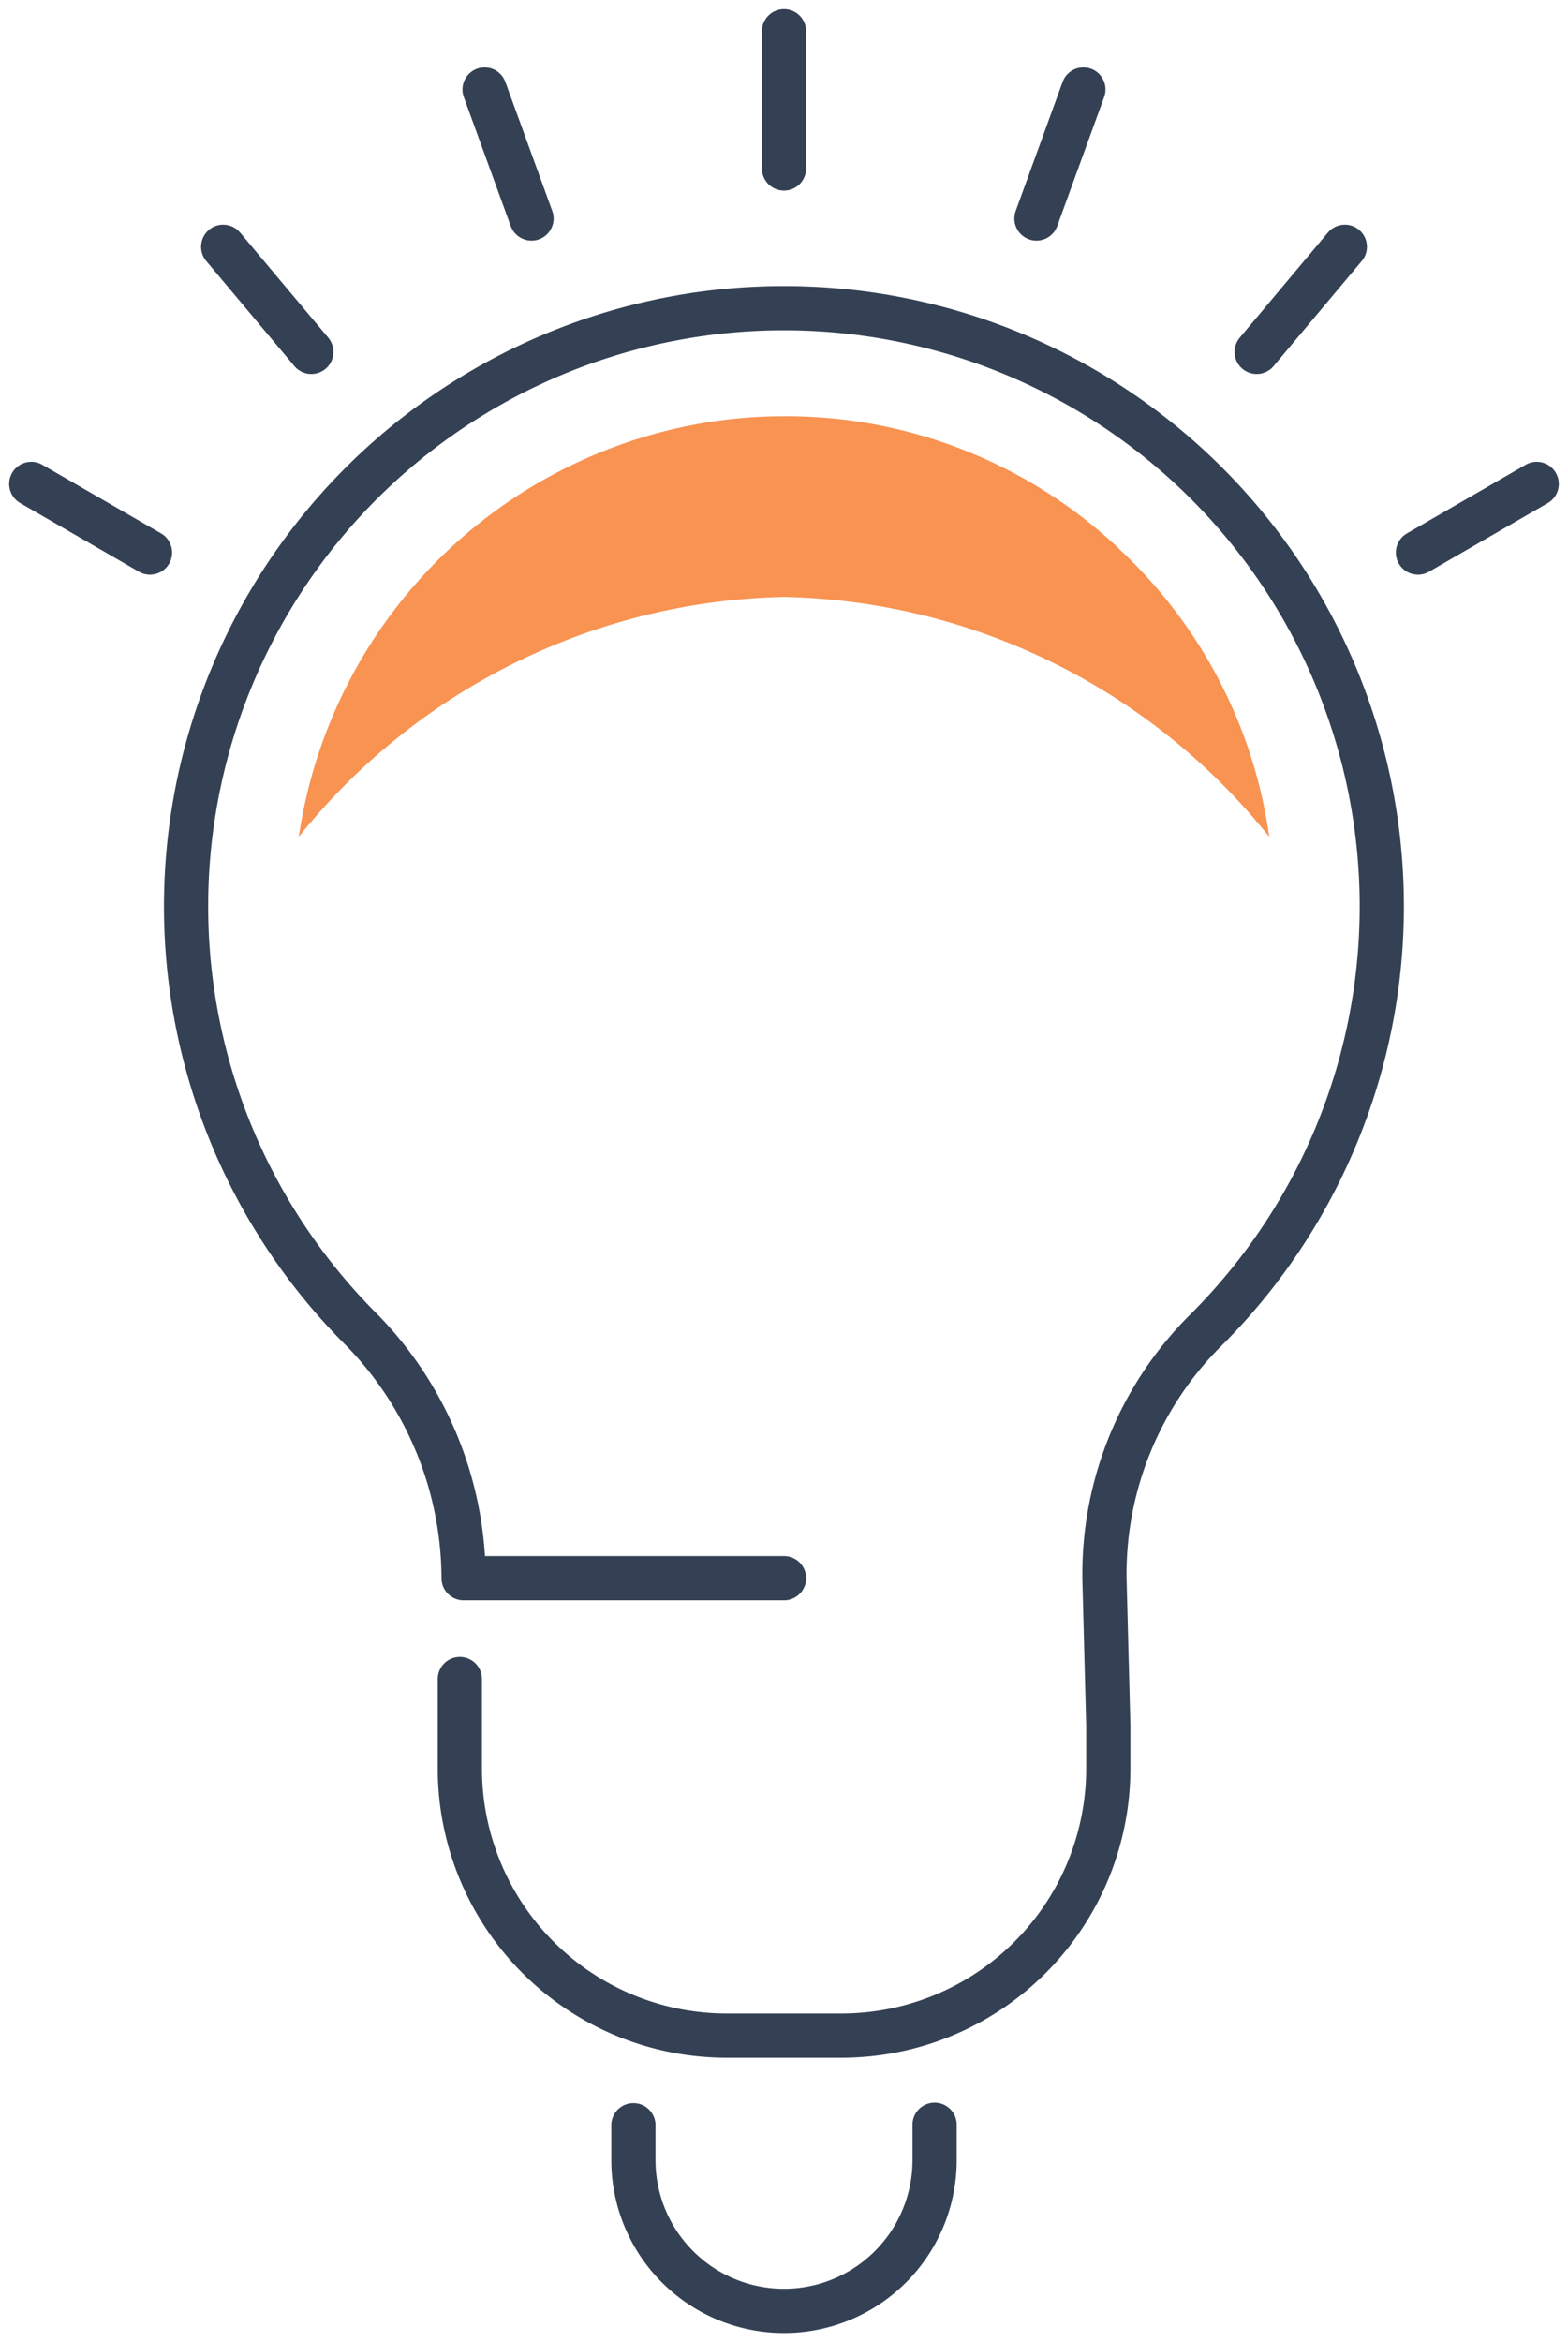 <svg xmlns="http://www.w3.org/2000/svg" xmlns:xlink="http://www.w3.org/1999/xlink" width="37.526" height="56.025" viewBox="0 0 37.526 56.025"><defs><clipPath id="a"><rect width="37.526" height="56.025" fill="none"/></clipPath></defs><g transform="translate(0 0)"><g transform="translate(0 0)" clip-path="url(#a)"><path d="M9.7,38v2.14a6.39,6.39,0,0,0,6.392,6.39h2.735a6.391,6.391,0,0,0,6.392-6.39V39.1l-.092-3.514v-.054a8.221,8.221,0,0,1,2.4-5.85,14.308,14.308,0,1,0-20.267-.126A8.547,8.547,0,0,1,9.79,35.537v.051h7.669" transform="translate(1.305 2.161)" fill="none" stroke="#344154" stroke-linecap="round" stroke-linejoin="round" stroke-width="1.058"/><path d="M10.72,35.952v.837a3.6,3.6,0,1,0,7.208,0v-.848" transform="translate(4.439 14.882)" fill="none" stroke="#344154" stroke-linecap="round" stroke-linejoin="round" stroke-width="1.058"/><line y1="3.282" transform="translate(18.763 0.748)" fill="none" stroke="#344154" stroke-linecap="round" stroke-linejoin="round" stroke-width="1.058"/><line x1="1.123" y1="3.086" transform="translate(11.597 2.141)" fill="none" stroke="#344154" stroke-linecap="round" stroke-linejoin="round" stroke-width="1.058"/><line x1="2.11" y1="2.514" transform="translate(5.341 5.903)" fill="none" stroke="#344154" stroke-linecap="round" stroke-linejoin="round" stroke-width="1.058"/><line x1="2.842" y1="1.642" transform="translate(0.748 11.575)" fill="none" stroke="#344154" stroke-linecap="round" stroke-linejoin="round" stroke-width="1.058"/><line y1="3.086" x2="1.123" transform="translate(24.805 2.141)" fill="none" stroke="#344154" stroke-linecap="round" stroke-linejoin="round" stroke-width="1.058"/><line y1="2.514" x2="2.11" transform="translate(30.075 5.903)" fill="none" stroke="#344154" stroke-linecap="round" stroke-linejoin="round" stroke-width="1.058"/><line y1="1.642" x2="2.842" transform="translate(33.935 11.575)" fill="none" stroke="#344154" stroke-linecap="round" stroke-linejoin="round" stroke-width="1.058"/><path d="M24.672,10.194a11.618,11.618,0,0,0-8-3.153q-.42,0-.844.03A11.777,11.777,0,0,0,5.057,17.1a15.289,15.289,0,0,1,11.612-5.737A15.285,15.285,0,0,1,28.282,17.1a11.6,11.6,0,0,0-3.61-6.9" transform="translate(2.094 2.915)" fill="#f89352"/></g></g></svg>